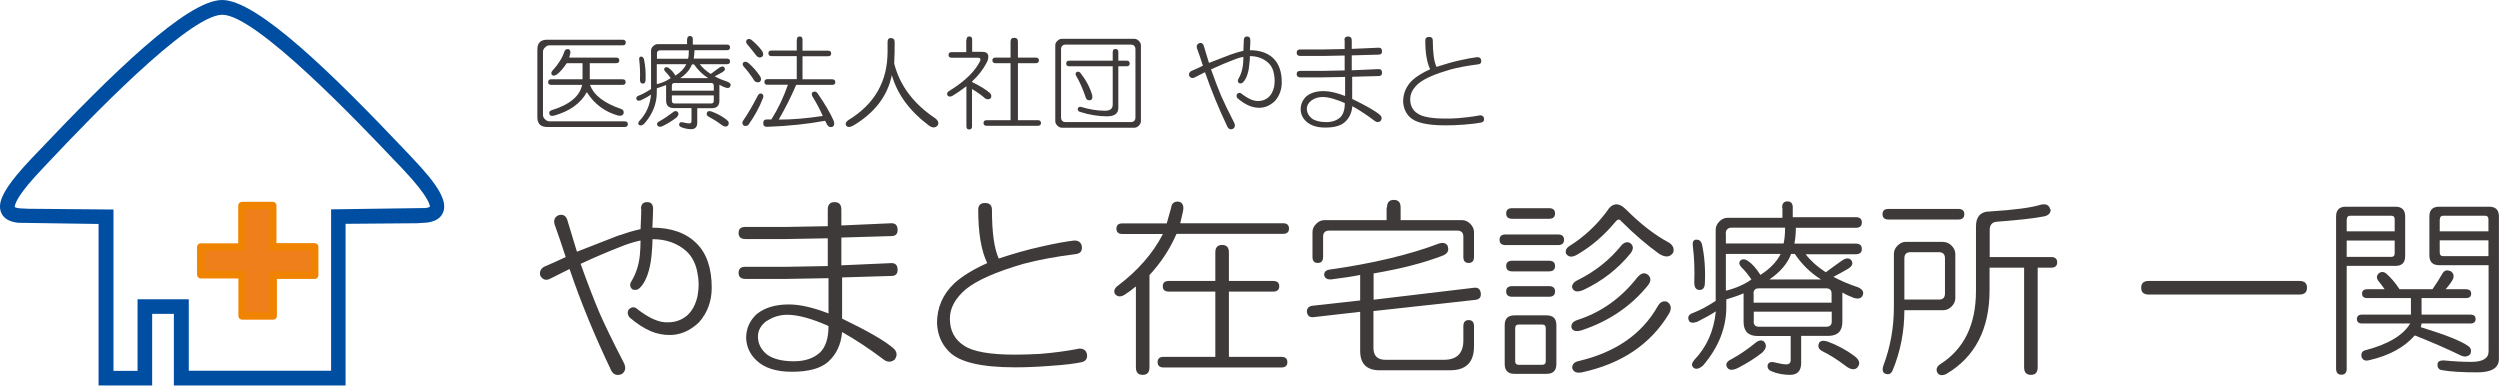 <svg width="223" height="35" viewBox="0 0 223 35" fill="none" xmlns="http://www.w3.org/2000/svg">
<path d="M30.851 34.386H15.509V27.999H13.573V34.386H8.792V19.978L1.615 19.873C0.811 19.781 0.311 19.478 0.1 18.951C-0.216 18.174 0.206 17.173 1.509 15.593C1.878 15.158 2.313 14.658 2.84 14.105L3.511 13.407C9.793 6.782 16.654 0 19.815 0C22.976 0 29.837 6.769 36.119 13.393L36.791 14.105C39.109 16.528 39.899 17.924 39.543 18.898C39.346 19.438 38.845 19.768 38.055 19.86L37.173 19.913L30.825 19.965V34.373L30.851 34.386ZM16.826 33.069H29.534V18.674L37.963 18.556C38.266 18.517 38.345 18.438 38.345 18.438C38.345 18.438 38.477 17.766 35.869 15.013L35.184 14.302C32.129 11.089 22.857 1.317 19.828 1.317C16.799 1.317 7.515 11.102 4.473 14.315L3.801 15.027C3.3 15.553 2.879 16.027 2.523 16.449C1.272 17.95 1.312 18.424 1.325 18.477C1.325 18.477 1.43 18.543 1.733 18.582L2.537 18.622L10.122 18.688V33.082H12.269V26.695H16.839V33.082L16.826 33.069Z" fill="#004EA2"/>
<path d="M57.177 18.635C57.177 18.24 57.349 18.029 57.717 18.029C58.086 18.029 58.257 18.227 58.257 18.635C58.257 18.898 58.231 19.465 58.191 20.308C59.89 20.308 61.207 20.782 62.142 21.717C63.038 22.612 63.486 23.929 63.486 25.668C63.486 26.866 63.104 27.893 62.353 28.749C61.55 29.513 60.68 29.882 59.745 29.882C59.166 29.882 58.613 29.777 58.073 29.553C57.454 29.289 56.822 28.881 56.203 28.354C55.979 28.13 55.939 27.88 56.071 27.617C56.295 27.393 56.519 27.353 56.743 27.485C57.862 28.381 58.81 28.802 59.614 28.749C60.233 28.749 60.799 28.552 61.286 28.144C61.734 27.748 62.05 27.169 62.221 26.405C62.353 25.694 62.353 25.022 62.221 24.403C62.09 23.561 61.747 22.889 61.22 22.402C60.417 21.691 59.416 21.335 58.205 21.335C58.205 21.691 58.178 22.099 58.139 22.533C58.099 23.113 58.007 23.653 57.875 24.14C57.691 24.812 57.428 25.325 57.072 25.681C56.888 25.865 56.677 25.905 56.4 25.812C56.176 25.589 56.15 25.338 56.334 25.075C56.73 24.403 56.98 23.653 57.072 22.797C57.111 22.349 57.138 21.901 57.138 21.453C56.519 21.585 55.939 21.77 55.399 21.993C54.24 22.441 53.042 22.955 51.791 23.534C52.41 25.273 52.976 26.721 53.463 27.88C53.951 29 54.688 30.514 55.676 32.424C55.847 32.819 55.781 33.135 55.478 33.359C55.083 33.53 54.767 33.451 54.543 33.095C53.068 30.014 51.817 26.985 50.803 23.995L49.065 24.864C48.709 25.049 48.419 24.956 48.196 24.601C48.103 24.245 48.222 23.982 48.525 23.798C49.065 23.574 49.71 23.284 50.461 22.928C50.145 21.954 49.815 20.966 49.46 19.992C49.368 19.596 49.499 19.32 49.855 19.188C50.211 19.096 50.461 19.228 50.592 19.583C50.908 20.65 51.198 21.611 51.462 22.454C52.844 21.914 54.043 21.453 55.07 21.045C55.834 20.782 56.519 20.571 57.138 20.439C57.177 19.544 57.204 18.951 57.204 18.635H57.177Z" fill="#3E3A39"/>
<path d="M73.837 18.701C73.837 18.253 74.035 18.029 74.443 18.029C74.851 18.029 75.049 18.253 75.049 18.701V20.11L79.526 19.913C79.882 19.913 80.066 20.11 80.066 20.518C80.066 20.874 79.882 21.058 79.526 21.058L75.049 21.19V23.666L79.526 23.468C79.882 23.468 80.066 23.666 80.066 24.074C80.066 24.43 79.882 24.614 79.526 24.614L75.115 24.746V28.42C77.432 29.54 78.973 30.422 79.724 31.094C80.04 31.41 80.053 31.739 79.79 32.094C79.474 32.318 79.171 32.318 78.855 32.094C77.564 31.12 76.313 30.29 75.115 29.619C75.022 30.738 74.601 31.62 73.85 32.292C73.178 32.871 72.112 33.161 70.637 33.161C69.254 33.161 68.2 32.832 67.489 32.16C66.91 31.62 66.594 30.962 66.554 30.159C66.554 29.316 66.87 28.605 67.489 28.025C68.2 27.446 69.162 27.156 70.36 27.156C71.335 27.156 72.52 27.419 73.903 27.959V24.812L70.229 24.878H66.488C66.093 24.878 65.883 24.706 65.883 24.338C65.883 23.969 66.08 23.798 66.488 23.798H70.163L73.837 23.732V21.256L70.163 21.322H66.488C66.093 21.322 65.883 21.151 65.883 20.782C65.883 20.413 66.08 20.242 66.488 20.242H70.163L73.837 20.176V18.701ZM68.411 28.605C67.871 29 67.608 29.474 67.608 30.014C67.608 30.633 67.871 31.173 68.411 31.62C68.951 32.015 69.754 32.226 70.821 32.226C71.796 32.226 72.586 31.963 73.165 31.423C73.653 30.936 73.903 30.159 73.903 29.079C72.388 28.407 71.164 28.078 70.229 28.078C69.557 28.078 68.964 28.262 68.424 28.618L68.411 28.605Z" fill="#3E3A39"/>
<path d="M87.876 18.108C88.271 18.108 88.482 18.306 88.482 18.714C88.482 20.716 88.679 22.165 89.087 23.06C90.431 22.612 91.695 22.257 92.893 21.993C94.052 21.73 95.027 21.546 95.83 21.453C96.225 21.453 96.449 21.638 96.502 21.993C96.541 22.389 96.37 22.612 95.962 22.665C94.184 22.889 92.617 23.179 91.287 23.534C88.837 24.245 87.112 25.009 86.137 25.813C85.202 26.616 84.728 27.485 84.728 28.42C84.728 29.487 85.15 30.29 85.993 30.83C86.796 31.37 88.31 31.634 90.536 31.634C91.247 31.634 91.985 31.607 92.749 31.568C93.947 31.476 95.132 31.317 96.291 31.094C96.686 31.094 96.91 31.278 96.963 31.634C97.002 31.989 96.858 32.213 96.489 32.305C95.87 32.437 94.922 32.556 93.684 32.635C92.525 32.727 91.471 32.766 90.536 32.766C87.507 32.766 85.545 32.292 84.649 31.357C83.978 30.685 83.622 29.843 83.582 28.815C83.582 27.433 84.096 26.247 85.123 25.273C85.795 24.654 86.77 24.048 88.06 23.468C87.52 22.349 87.257 20.769 87.257 18.714C87.257 18.319 87.454 18.108 87.863 18.108H87.876Z" fill="#3E3A39"/>
<path d="M105.062 17.977C105.457 18.016 105.615 18.293 105.536 18.78C105.444 19.228 105.352 19.61 105.273 19.913H114.439C114.794 19.913 114.979 20.07 114.979 20.387C114.979 20.703 114.794 20.861 114.439 20.861H104.943C104.364 22.204 103.561 23.429 102.533 24.535V32.766C102.533 33.214 102.336 33.438 101.928 33.438C101.519 33.438 101.322 33.214 101.322 32.766V25.549C101.006 25.812 100.677 26.063 100.321 26.287C99.965 26.511 99.676 26.484 99.452 26.221C99.32 25.957 99.412 25.707 99.715 25.483C101.493 24.14 102.836 22.612 103.732 20.874H100.123C99.768 20.874 99.584 20.716 99.584 20.4C99.584 20.084 99.755 19.926 100.123 19.926H104.074C104.206 19.478 104.338 19.017 104.469 18.517C104.509 18.161 104.72 17.977 105.075 17.977H105.062ZM108.407 22.52C108.407 22.072 108.605 21.848 109.013 21.848C109.421 21.848 109.619 22.072 109.619 22.52V25.062H113.57C113.925 25.062 114.11 25.22 114.11 25.536C114.11 25.852 113.925 26.01 113.57 26.01H109.619V31.831H114.294C114.65 31.831 114.834 31.989 114.834 32.305C114.834 32.621 114.65 32.779 114.294 32.779H103.798C103.442 32.779 103.258 32.621 103.258 32.305C103.258 31.989 103.429 31.831 103.798 31.831H108.407V26.01H104.259C103.903 26.01 103.719 25.852 103.719 25.536C103.719 25.22 103.89 25.062 104.259 25.062H108.407V22.52Z" fill="#3E3A39"/>
<path d="M129.136 21.98C129.268 22.336 129.136 22.599 128.741 22.783C127.003 23.455 124.935 23.982 122.525 24.39V26.734L131.481 25.668C131.836 25.628 132.034 25.773 132.086 26.142C132.126 26.497 131.981 26.695 131.612 26.747L122.512 27.748V31.027C122.512 31.739 122.868 32.094 123.579 32.094H128.794C129.953 32.094 130.532 31.515 130.532 30.356V29.092C130.532 28.736 130.69 28.552 131.006 28.552C131.323 28.552 131.481 28.736 131.481 29.092V30.896C131.481 32.318 130.769 33.029 129.347 33.029H123.065C121.906 33.029 121.327 32.45 121.327 31.291V27.814L117.178 28.288C116.823 28.328 116.625 28.183 116.573 27.814C116.573 27.498 116.731 27.327 117.047 27.274L121.327 26.8V24.522C120.708 24.653 119.852 24.785 118.785 24.917C118.39 24.956 118.166 24.825 118.113 24.522C118.113 24.258 118.271 24.1 118.587 24.048C122.42 23.508 125.699 22.731 128.412 21.703C128.768 21.611 129.018 21.703 129.15 21.967L129.136 21.98ZM123.724 18.503C123.724 18.055 123.921 17.831 124.329 17.831C124.738 17.831 124.935 18.055 124.935 18.503V19.636H130.414C130.677 19.636 130.927 19.741 131.151 19.965C131.375 20.189 131.481 20.439 131.481 20.703V22.915C131.481 23.271 131.323 23.455 131.006 23.455C130.69 23.455 130.532 23.284 130.532 22.915V21.111C130.532 20.755 130.348 20.571 129.992 20.571H118.561C118.206 20.571 118.021 20.755 118.021 21.111V22.915C118.021 23.271 117.863 23.455 117.547 23.455C117.231 23.455 117.073 23.284 117.073 22.915V20.703C117.073 20.439 117.178 20.189 117.402 19.965C117.626 19.741 117.876 19.636 118.14 19.636H123.684V18.503H123.724Z" fill="#3E3A39"/>
<path d="M138.974 20.913C139.33 20.913 139.514 21.072 139.514 21.387C139.514 21.704 139.33 21.862 138.974 21.862H134.299C133.943 21.862 133.759 21.704 133.759 21.387C133.759 21.072 133.93 20.913 134.299 20.913H138.974ZM137.96 28.13C138.539 28.13 138.829 28.42 138.829 29V32.476C138.829 33.056 138.539 33.346 137.96 33.346H135.089C134.509 33.346 134.22 33.056 134.22 32.476V29C134.22 28.42 134.509 28.13 135.089 28.13H137.96ZM138.171 18.569C138.526 18.569 138.711 18.727 138.711 19.043C138.711 19.359 138.526 19.517 138.171 19.517H134.891C134.536 19.517 134.351 19.359 134.351 19.043C134.351 18.727 134.523 18.569 134.891 18.569H138.171ZM138.171 23.258C138.526 23.258 138.711 23.416 138.711 23.732C138.711 24.048 138.526 24.206 138.171 24.206H134.891C134.536 24.206 134.351 24.048 134.351 23.732C134.351 23.416 134.523 23.258 134.891 23.258H138.171ZM138.171 25.523C138.526 25.523 138.711 25.681 138.711 25.997C138.711 26.313 138.526 26.471 138.171 26.471H134.891C134.536 26.471 134.351 26.313 134.351 25.997C134.351 25.681 134.523 25.523 134.891 25.523H138.171ZM135.155 29.276V32.213C135.155 32.437 135.26 32.542 135.484 32.542H137.552C137.776 32.542 137.881 32.437 137.881 32.213V29.276C137.881 29.052 137.776 28.947 137.552 28.947H135.484C135.26 28.947 135.155 29.052 135.155 29.276ZM145.058 18.701C146.349 19.992 147.626 20.979 148.864 21.638C149.22 21.862 149.352 22.151 149.259 22.507C148.996 22.955 148.561 22.994 147.995 22.639C146.928 21.875 145.783 20.9 144.584 19.702C144.453 19.531 144.294 19.544 144.11 19.768C143.122 20.966 141.99 21.954 140.699 22.704C140.251 22.968 139.922 22.955 139.698 22.639C139.606 22.375 139.698 22.151 139.962 21.967C141.252 21.164 142.372 20.136 143.307 18.885C143.794 18.082 144.374 18.016 145.045 18.688L145.058 18.701ZM146.928 24.456C147.284 24.72 147.31 25.062 146.994 25.457C145.48 27.327 143.491 28.67 141.042 29.474C140.554 29.605 140.265 29.513 140.172 29.21C140.133 28.894 140.304 28.67 140.712 28.539C142.806 27.867 144.597 26.603 146.059 24.733C146.375 24.377 146.665 24.285 146.928 24.469V24.456ZM145.453 21.717C145.717 21.941 145.717 22.23 145.453 22.586C144.334 23.969 142.938 25.062 141.239 25.865C140.699 26.089 140.37 26.023 140.238 25.668C140.199 25.404 140.344 25.18 140.712 24.996C142.266 24.232 143.583 23.192 144.663 21.849C144.927 21.585 145.203 21.532 145.467 21.717H145.453ZM148.733 26.932C149.088 27.195 149.128 27.551 148.864 27.999C147.218 30.725 144.624 32.45 141.107 33.214C140.62 33.306 140.33 33.174 140.238 32.819C140.238 32.503 140.409 32.305 140.778 32.213C144.071 31.449 146.441 29.829 147.863 27.327C148.087 26.932 148.377 26.787 148.733 26.932Z" fill="#3E3A39"/>
<path d="M158.966 18.503C158.966 18.148 159.124 17.963 159.44 17.963C159.756 17.963 159.914 18.148 159.914 18.503V19.372H165.537C165.893 19.372 166.077 19.531 166.077 19.847C166.077 20.163 165.893 20.321 165.537 20.321H160.19C160.19 20.808 160.151 21.282 160.059 21.73H165.537C165.893 21.73 166.077 21.888 166.077 22.204C166.077 22.52 165.893 22.678 165.537 22.678H161.06C161.547 23.297 162.153 23.837 162.864 24.285C163.404 23.89 163.891 23.521 164.339 23.218C164.694 22.994 164.958 22.994 165.142 23.218C165.313 23.482 165.234 23.732 164.879 23.956C164.431 24.219 163.983 24.469 163.535 24.693C164.207 25.049 164.945 25.365 165.748 25.628C166.143 25.812 166.288 26.049 166.143 26.366C166.011 26.629 165.748 26.695 165.34 26.563C164.984 26.431 164.642 26.273 164.339 26.089V28.697C164.339 29.54 163.917 29.961 163.075 29.961H160.664V32.371C160.664 33.082 160.335 33.438 159.664 33.438C159.084 33.438 158.531 33.332 157.991 33.108C157.767 33.016 157.662 32.858 157.662 32.634C157.701 32.371 157.886 32.252 158.202 32.305C158.742 32.437 159.11 32.503 159.334 32.503C159.598 32.503 159.729 32.371 159.729 32.108V29.974H156.793C155.95 29.974 155.528 29.553 155.528 28.71V26.168C154.988 26.392 154.475 26.563 153.987 26.708V27.38C153.987 29.25 153.29 30.988 151.92 32.595C151.564 32.911 151.275 32.977 151.051 32.792C150.866 32.608 150.893 32.397 151.117 32.121C152.236 30.962 152.881 29.513 153.052 27.775C152.657 28.038 152.091 28.354 151.38 28.71C150.985 28.841 150.735 28.802 150.642 28.578C150.511 28.262 150.642 28.038 151.037 27.907C151.617 27.683 152.289 27.327 153.039 26.84V20.492C153.039 20.229 153.145 19.978 153.369 19.754C153.592 19.531 153.843 19.425 154.106 19.425H158.992V18.556L158.966 18.503ZM151.275 21.387C151.538 21.348 151.722 21.48 151.814 21.783C152.038 22.81 152.131 23.942 152.078 25.194C152.078 25.641 151.92 25.865 151.604 25.865C151.288 25.865 151.13 25.641 151.13 25.194C151.169 24.074 151.13 22.981 150.998 21.914C150.958 21.598 151.037 21.427 151.261 21.374L151.275 21.387ZM153.948 20.848V21.717H159.097C159.189 21.322 159.229 20.848 159.229 20.308H154.475C154.119 20.308 153.935 20.492 153.935 20.848H153.948ZM153.948 25.931C154.844 25.707 155.594 25.378 156.226 24.93C155.963 24.535 155.673 24.166 155.357 23.863C155.133 23.64 155.094 23.442 155.225 23.258C155.397 23.086 155.621 23.086 155.897 23.258C156.292 23.521 156.674 23.956 157.03 24.522C157.873 23.982 158.478 23.363 158.834 22.652H153.948V25.931ZM157.359 30.474C157.622 30.791 157.556 31.12 157.161 31.475C156.542 31.963 155.818 32.41 155.028 32.819C154.58 33.043 154.264 33.043 154.093 32.819C153.869 32.503 154.001 32.239 154.488 32.015C155.199 31.62 155.897 31.146 156.556 30.606C156.872 30.343 157.135 30.29 157.359 30.474ZM156.424 26.194V26.998H163.377V26.194C163.377 25.878 163.219 25.72 162.903 25.72H156.885C156.569 25.72 156.411 25.878 156.411 26.194H156.424ZM156.424 28.67C156.424 28.986 156.582 29.144 156.898 29.144H162.916C163.233 29.144 163.391 28.986 163.391 28.67V27.801H156.437V28.67H156.424ZM159.769 22.652C159.453 23.495 158.808 24.259 157.833 24.93H162.442C161.507 24.351 160.73 23.587 160.098 22.652H159.769ZM162.245 30.606C162.377 30.382 162.64 30.343 163.048 30.474C163.891 30.791 164.681 31.212 165.392 31.739C165.88 32.094 165.972 32.45 165.656 32.806C165.392 33.029 165.037 32.964 164.589 32.608C163.878 32.068 163.206 31.647 162.587 31.344C162.232 31.172 162.113 30.922 162.258 30.606H162.245Z" fill="#3E3A39"/>
<path d="M174.677 18.635C175.032 18.635 175.217 18.793 175.217 19.109C175.217 19.425 175.032 19.583 174.677 19.583H168.461C168.105 19.583 167.921 19.425 167.921 19.109C167.921 18.793 168.092 18.635 168.461 18.635H174.677ZM173.347 21.585C173.61 21.585 173.86 21.69 174.084 21.914C174.308 22.138 174.414 22.388 174.414 22.652V26.603C174.414 26.866 174.308 27.116 174.084 27.34C173.86 27.564 173.61 27.669 173.347 27.669H169.87C169.87 29.592 169.514 31.396 168.803 33.082C168.672 33.346 168.474 33.438 168.197 33.346C167.934 33.253 167.868 33.016 168 32.608C168.619 30.962 168.935 29.223 168.935 27.393V22.639C168.935 22.375 169.04 22.125 169.264 21.901C169.488 21.677 169.738 21.572 170.002 21.572H173.347V21.585ZM169.87 23.047V26.721H172.952C173.307 26.721 173.492 26.55 173.492 26.181V23.034C173.492 22.678 173.307 22.494 172.952 22.494H170.41C170.054 22.494 169.87 22.678 169.87 23.034V23.047ZM182.908 18.635C182.947 18.991 182.75 19.215 182.302 19.307C181.367 19.491 179.958 19.636 178.088 19.781C177.693 19.82 177.482 20.07 177.482 20.518V22.928H182.961C183.316 22.928 183.501 23.086 183.501 23.402C183.501 23.718 183.316 23.877 182.961 23.877H181.762V32.766C181.762 33.214 181.565 33.438 181.156 33.438C180.748 33.438 180.551 33.214 180.551 32.766V23.877H177.469V25.878C177.469 29.355 176.178 31.857 173.584 33.372C173.189 33.543 172.912 33.477 172.78 33.174C172.688 32.911 172.78 32.687 173.044 32.503C175.177 31.159 176.257 28.986 176.257 25.944V20.189C176.257 19.794 176.349 19.478 176.521 19.254C176.745 18.991 177.074 18.859 177.522 18.859C179.655 18.727 181.183 18.53 182.065 18.253C182.513 18.161 182.776 18.293 182.868 18.648L182.908 18.635Z" fill="#3E3A39"/>
<path d="M205.112 25.061C205.56 25.061 205.784 25.259 205.784 25.667C205.784 26.076 205.56 26.273 205.112 26.273H191.666C191.218 26.273 190.994 26.076 190.994 25.667C190.994 25.259 191.218 25.061 191.666 25.061H205.112Z" fill="#3E3A39"/>
<path d="M213.672 18.438C214.252 18.438 214.541 18.727 214.541 19.307V22.849C214.541 23.429 214.252 23.718 213.672 23.718H209.326V32.885C209.326 33.24 209.168 33.425 208.852 33.425C208.536 33.425 208.378 33.24 208.378 32.885V19.307C208.378 18.727 208.668 18.438 209.247 18.438H213.659H213.672ZM209.326 19.57V20.637H213.606V19.57C213.606 19.346 213.501 19.241 213.277 19.241H209.669C209.445 19.241 209.339 19.346 209.339 19.57H209.326ZM209.326 22.915H213.277C213.501 22.915 213.606 22.81 213.606 22.586V21.453H209.326V22.928V22.915ZM218.624 24.193C218.848 24.377 218.914 24.588 218.821 24.864C218.69 25.128 218.466 25.444 218.15 25.799H219.954C220.27 25.799 220.428 25.931 220.428 26.194C220.428 26.458 220.27 26.59 219.954 26.59H216.003V28.064H220.349C220.665 28.064 220.823 28.196 220.823 28.46C220.823 28.723 220.665 28.855 220.349 28.855H216.003L215.937 29.184C218.123 29.856 219.519 30.409 220.152 30.857C220.415 31.041 220.481 31.278 220.349 31.594C220.125 31.818 219.862 31.857 219.546 31.726C218.163 31.054 216.78 30.461 215.397 29.921C214.462 30.988 213.106 31.726 211.315 32.134C210.959 32.226 210.735 32.108 210.643 31.805C210.604 31.541 210.683 31.357 210.906 31.265C213 30.725 214.357 29.921 214.989 28.855H210.709C210.393 28.855 210.235 28.723 210.235 28.46C210.235 28.196 210.393 28.064 210.709 28.064H215.055V26.59H211.17C210.854 26.59 210.696 26.458 210.696 26.194C210.696 25.931 210.854 25.799 211.17 25.799H212.711C212.487 25.483 212.289 25.22 212.105 24.996C211.973 24.772 212 24.575 212.171 24.39C212.395 24.219 212.619 24.219 212.842 24.39C213.29 24.785 213.685 25.259 214.041 25.799H216.978C217.294 25.352 217.597 24.864 217.913 24.324C218.084 24.1 218.308 24.061 218.584 24.193H218.624ZM222.035 18.438C222.614 18.438 222.904 18.727 222.904 19.307V32.015C222.904 32.819 222.259 33.214 220.968 33.214C219.585 33.214 218.532 33.148 217.821 33.016C217.557 32.977 217.425 32.819 217.425 32.542C217.425 32.266 217.597 32.147 217.965 32.147C218.9 32.239 219.73 32.279 220.441 32.279C221.469 32.279 221.982 31.963 221.982 31.344V23.653H217.57C216.991 23.653 216.701 23.363 216.701 22.784V19.307C216.701 18.727 216.991 18.438 217.57 18.438H222.048H222.035ZM217.623 19.57V20.637H221.969V19.57C221.969 19.346 221.864 19.241 221.64 19.241H217.965C217.742 19.241 217.636 19.346 217.636 19.57H217.623ZM217.623 22.52C217.623 22.744 217.728 22.849 217.952 22.849H221.969V21.44H217.623V22.507V22.52Z" fill="#3E3A39"/>
<path d="M55.531 3.542C55.729 3.542 55.821 3.622 55.821 3.793C55.821 3.964 55.729 4.043 55.531 4.043H49.012C48.867 4.043 48.736 4.109 48.617 4.227C48.499 4.346 48.433 4.478 48.433 4.622V10.246C48.433 10.391 48.486 10.522 48.617 10.641C48.736 10.759 48.867 10.825 49.012 10.825H55.716C55.913 10.825 56.005 10.904 56.005 11.075C56.005 11.247 55.913 11.326 55.716 11.326H48.802C48.222 11.326 47.932 11.036 47.932 10.457V4.412C47.932 3.832 48.222 3.542 48.802 3.542H55.531ZM50.672 4.372C50.816 4.399 50.882 4.504 50.882 4.701C50.856 4.846 50.816 4.991 50.777 5.136H54.952C55.149 5.136 55.242 5.215 55.242 5.386C55.242 5.557 55.149 5.636 54.952 5.636H52.608V7.072H55.518C55.716 7.072 55.808 7.151 55.808 7.322C55.808 7.493 55.716 7.572 55.518 7.572H52.634C52.95 8.481 53.885 9.205 55.439 9.732C55.61 9.798 55.663 9.943 55.623 10.127C55.558 10.299 55.4 10.351 55.149 10.312C53.951 9.982 53.016 9.284 52.344 8.218C51.791 9.232 50.816 9.917 49.434 10.312C49.17 10.377 49.025 10.312 48.999 10.127C48.973 9.982 49.039 9.89 49.184 9.838C50.816 9.337 51.725 8.573 51.923 7.572H49.184C48.986 7.572 48.894 7.493 48.894 7.322C48.894 7.151 48.986 7.072 49.184 7.072H51.962V5.636H50.553C50.237 6.111 49.934 6.466 49.618 6.677C49.447 6.769 49.315 6.769 49.223 6.677C49.157 6.558 49.157 6.44 49.263 6.321C49.816 5.715 50.171 5.149 50.342 4.596C50.408 4.425 50.527 4.359 50.672 4.385V4.372Z" fill="#3E3A39"/>
<path d="M61.3 3.503C61.3 3.306 61.379 3.213 61.55 3.213C61.721 3.213 61.8 3.306 61.8 3.503V3.977H64.829C65.026 3.977 65.119 4.056 65.119 4.227C65.119 4.399 65.026 4.478 64.829 4.478H61.945C61.945 4.741 61.919 4.991 61.879 5.228H64.829C65.026 5.228 65.119 5.307 65.119 5.479C65.119 5.65 65.026 5.729 64.829 5.729H62.419C62.682 6.071 63.011 6.348 63.394 6.598C63.683 6.387 63.947 6.19 64.184 6.019C64.381 5.9 64.513 5.9 64.618 6.019C64.71 6.163 64.671 6.295 64.473 6.414C64.236 6.558 63.986 6.69 63.749 6.809C64.105 7.006 64.5 7.164 64.934 7.309C65.145 7.401 65.224 7.533 65.145 7.704C65.079 7.849 64.934 7.889 64.71 7.81C64.513 7.744 64.342 7.652 64.171 7.559V8.969C64.171 9.429 63.947 9.653 63.486 9.653H62.195V10.944C62.195 11.326 62.011 11.523 61.655 11.523C61.339 11.523 61.049 11.458 60.76 11.339C60.641 11.286 60.575 11.207 60.575 11.089C60.602 10.944 60.694 10.878 60.865 10.904C61.155 10.97 61.352 11.01 61.471 11.01C61.616 11.01 61.681 10.944 61.681 10.799V9.64H60.101C59.64 9.64 59.416 9.416 59.416 8.955V7.586C59.127 7.704 58.85 7.796 58.587 7.875V8.231C58.587 9.245 58.218 10.18 57.467 11.036C57.27 11.207 57.125 11.234 56.993 11.142C56.901 11.049 56.914 10.931 57.032 10.786C57.638 10.167 57.981 9.377 58.073 8.442C57.862 8.587 57.559 8.758 57.177 8.942C56.967 9.008 56.835 8.995 56.782 8.876C56.717 8.705 56.782 8.587 56.993 8.521C57.309 8.402 57.665 8.205 58.073 7.941V4.517C58.073 4.372 58.126 4.241 58.257 4.122C58.376 4.004 58.508 3.938 58.652 3.938H61.286V3.464L61.3 3.503ZM57.151 5.057C57.296 5.031 57.388 5.11 57.441 5.268C57.559 5.821 57.612 6.427 57.586 7.098C57.586 7.335 57.507 7.454 57.335 7.454C57.164 7.454 57.085 7.335 57.085 7.098C57.111 6.493 57.085 5.913 57.019 5.334C56.993 5.162 57.046 5.07 57.164 5.044L57.151 5.057ZM58.6 4.767V5.242H61.379C61.431 5.031 61.444 4.767 61.444 4.491H58.889C58.692 4.491 58.6 4.583 58.6 4.781V4.767ZM58.6 7.507C59.074 7.388 59.482 7.204 59.825 6.967C59.68 6.756 59.522 6.558 59.35 6.387C59.232 6.269 59.206 6.163 59.285 6.058C59.377 5.966 59.495 5.966 59.64 6.058C59.851 6.203 60.062 6.427 60.246 6.743C60.707 6.453 61.023 6.124 61.221 5.729H58.587V7.494L58.6 7.507ZM60.43 9.956C60.575 10.127 60.536 10.299 60.325 10.496C59.983 10.76 59.601 10.997 59.166 11.22C58.929 11.339 58.758 11.339 58.666 11.22C58.547 11.049 58.613 10.904 58.876 10.786C59.258 10.575 59.627 10.312 59.996 10.035C60.167 9.89 60.312 9.864 60.43 9.969V9.956ZM59.93 7.652V8.086H63.67V7.652C63.67 7.48 63.591 7.401 63.42 7.401H60.18C60.009 7.401 59.93 7.48 59.93 7.652ZM59.93 8.982C59.93 9.153 60.009 9.232 60.18 9.232H63.42C63.591 9.232 63.67 9.153 63.67 8.982V8.508H59.93V8.982ZM61.721 5.742C61.55 6.203 61.207 6.611 60.681 6.967H63.17C62.669 6.651 62.248 6.242 61.905 5.742H61.721ZM63.064 10.022C63.13 9.904 63.275 9.877 63.499 9.956C63.96 10.127 64.381 10.351 64.763 10.641C65.026 10.839 65.079 11.023 64.908 11.22C64.763 11.339 64.566 11.3 64.329 11.115C63.947 10.825 63.578 10.601 63.249 10.43C63.051 10.338 62.998 10.207 63.064 10.035V10.022Z" fill="#3E3A39"/>
<path d="M67.95 8.363C68.095 8.429 68.135 8.574 68.055 8.758C67.739 9.575 67.305 10.365 66.765 11.129C66.646 11.247 66.501 11.274 66.33 11.195C66.212 11.076 66.185 10.944 66.264 10.8C66.725 10.128 67.16 9.377 67.594 8.534C67.687 8.363 67.805 8.311 67.95 8.35V8.363ZM66.33 5.558C66.449 5.466 66.594 5.492 66.765 5.624C67.173 5.98 67.516 6.375 67.805 6.809C67.924 7.02 67.911 7.191 67.766 7.31C67.568 7.376 67.423 7.349 67.292 7.204C67.002 6.743 66.686 6.322 66.317 5.914C66.225 5.769 66.225 5.65 66.317 5.558H66.33ZM66.62 3.543C66.739 3.451 66.87 3.451 67.015 3.543C67.397 3.859 67.726 4.188 67.99 4.557C68.108 4.768 68.108 4.939 67.99 5.058C67.818 5.176 67.647 5.15 67.489 4.992C67.2 4.61 66.91 4.254 66.62 3.912C66.528 3.767 66.528 3.649 66.62 3.556V3.543ZM71.085 3.543C71.085 3.346 71.163 3.253 71.335 3.253C71.506 3.253 71.585 3.346 71.585 3.543V4.518H73.85C74.048 4.518 74.14 4.597 74.14 4.768C74.14 4.939 74.048 5.018 73.85 5.018H71.585V7.073H74.219C74.416 7.073 74.509 7.152 74.509 7.323C74.509 7.494 74.416 7.573 74.219 7.573H71.019C70.584 8.587 70.07 9.614 69.465 10.668C70.663 10.668 71.967 10.563 73.389 10.339C73.126 9.733 72.81 9.153 72.454 8.574C72.388 8.403 72.388 8.284 72.494 8.218C72.665 8.126 72.81 8.153 72.928 8.324C73.574 9.259 74.061 10.075 74.364 10.773C74.456 11.037 74.416 11.221 74.258 11.313C74.048 11.379 73.89 11.313 73.784 11.129L73.6 10.773C72.033 11.063 70.308 11.247 68.411 11.313C68.2 11.313 68.082 11.208 68.082 10.984C68.082 10.76 68.187 10.655 68.411 10.655H68.806C69.412 9.693 69.899 8.666 70.281 7.56H68.477C68.279 7.56 68.187 7.481 68.187 7.31C68.187 7.138 68.279 7.059 68.477 7.059H71.071V5.005H68.832C68.635 5.005 68.543 4.926 68.543 4.755C68.543 4.584 68.635 4.505 68.832 4.505H71.071V3.53L71.085 3.543Z" fill="#3E3A39"/>
<path d="M79.474 3.397C79.684 3.397 79.803 3.516 79.803 3.753C79.803 4.306 79.803 4.938 79.763 5.663C80.264 7.638 81.489 9.258 83.438 10.562C83.701 10.772 83.767 10.996 83.622 11.207C83.424 11.418 83.174 11.418 82.871 11.207C81.146 9.916 80.04 8.415 79.552 6.703C79.171 8.573 78.012 10.075 76.102 11.207C75.786 11.378 75.575 11.365 75.457 11.168C75.391 11.023 75.457 10.878 75.641 10.733C77.999 9.311 79.171 7.282 79.171 4.609V3.74C79.171 3.503 79.276 3.384 79.5 3.384L79.474 3.397Z" fill="#3E3A39"/>
<path d="M86.216 3.543C86.216 3.346 86.296 3.253 86.467 3.253C86.638 3.253 86.717 3.346 86.717 3.543V4.623H87.612C87.928 4.623 88.1 4.728 88.152 4.952C88.179 5.163 88.126 5.387 88.007 5.598C87.692 6.203 87.257 6.757 86.717 7.257V7.323C87.415 7.665 87.942 7.981 88.297 8.297C88.442 8.442 88.469 8.6 88.363 8.771C88.218 8.89 88.047 8.89 87.863 8.771C87.573 8.508 87.191 8.232 86.704 7.942V11.261C86.704 11.458 86.625 11.55 86.454 11.55C86.282 11.55 86.203 11.458 86.203 11.261V7.692C85.742 8.047 85.321 8.337 84.939 8.561C84.742 8.653 84.597 8.627 84.504 8.495C84.439 8.324 84.504 8.192 84.689 8.1C86.058 7.257 86.967 6.375 87.428 5.44C87.494 5.242 87.428 5.15 87.244 5.15H84.9C84.702 5.15 84.61 5.071 84.61 4.9C84.61 4.728 84.702 4.649 84.9 4.649H86.19V3.569L86.216 3.543ZM90.141 3.728C90.141 3.49 90.246 3.372 90.47 3.372C90.694 3.372 90.799 3.49 90.799 3.728V5.137H92.38C92.577 5.137 92.67 5.216 92.67 5.387C92.67 5.558 92.577 5.637 92.38 5.637H90.799V10.721H92.564C92.762 10.721 92.854 10.8 92.854 10.971C92.854 11.142 92.762 11.221 92.564 11.221H88.021C87.823 11.221 87.731 11.142 87.731 10.971C87.731 10.8 87.823 10.721 88.021 10.721H90.141V5.637H88.811C88.613 5.637 88.521 5.558 88.521 5.387C88.521 5.216 88.613 5.137 88.811 5.137H90.141V3.728Z" fill="#3E3A39"/>
<path d="M101.19 3.463C101.335 3.463 101.467 3.529 101.585 3.648C101.704 3.766 101.77 3.898 101.77 4.043V10.812C101.77 10.957 101.704 11.089 101.585 11.207C101.467 11.326 101.335 11.392 101.19 11.392H94.711C94.566 11.392 94.434 11.326 94.316 11.207C94.197 11.089 94.131 10.957 94.131 10.812V4.043C94.131 3.898 94.184 3.766 94.316 3.648C94.434 3.529 94.566 3.463 94.711 3.463H101.19ZM94.645 4.412V10.457C94.645 10.746 94.79 10.891 95.08 10.891H100.848C101.138 10.891 101.282 10.746 101.282 10.457V4.412C101.282 4.122 101.138 3.977 100.848 3.977H95.08C94.79 3.977 94.645 4.122 94.645 4.412ZM99.254 4.662C99.254 4.464 99.333 4.372 99.504 4.372C99.676 4.372 99.755 4.464 99.755 4.662V5.412H100.479C100.677 5.412 100.769 5.492 100.769 5.663C100.769 5.834 100.677 5.913 100.479 5.913H99.755V9.627C99.755 10.127 99.412 10.377 98.741 10.377C97.99 10.377 97.187 10.246 96.331 9.982C96.159 9.916 96.107 9.798 96.146 9.653C96.212 9.535 96.331 9.495 96.475 9.548C97.174 9.758 97.871 9.877 98.57 9.877C99.03 9.877 99.254 9.693 99.254 9.337V5.913H95.396C95.198 5.913 95.106 5.834 95.106 5.663C95.106 5.492 95.198 5.412 95.396 5.412H99.254V4.662ZM96.041 6.427C96.159 6.361 96.278 6.387 96.397 6.532C96.897 7.177 97.252 7.849 97.437 8.547C97.463 8.81 97.371 8.942 97.187 8.942C97.016 8.968 96.897 8.876 96.831 8.652C96.568 7.888 96.291 7.256 96.001 6.782C95.909 6.611 95.922 6.492 96.041 6.427Z" fill="#3E3A39"/>
<path d="M110.949 3.583C110.949 3.372 111.041 3.253 111.239 3.253C111.436 3.253 111.528 3.359 111.528 3.583C111.528 3.728 111.528 4.03 111.489 4.478C112.398 4.478 113.109 4.728 113.609 5.229C114.083 5.703 114.334 6.414 114.334 7.349C114.334 7.994 114.123 8.548 113.728 9.009C113.293 9.417 112.832 9.614 112.319 9.614C112.003 9.614 111.713 9.549 111.423 9.43C111.081 9.285 110.751 9.074 110.409 8.785C110.291 8.666 110.264 8.534 110.343 8.39C110.462 8.271 110.58 8.245 110.699 8.324C111.305 8.798 111.818 9.035 112.253 9.009C112.582 9.009 112.885 8.903 113.148 8.679C113.385 8.469 113.557 8.153 113.649 7.744C113.715 7.362 113.715 7.007 113.649 6.664C113.583 6.203 113.399 5.848 113.109 5.584C112.674 5.203 112.134 5.005 111.489 5.005C111.489 5.203 111.489 5.413 111.449 5.65C111.423 5.966 111.384 6.256 111.305 6.519C111.212 6.875 111.068 7.152 110.87 7.349C110.778 7.441 110.659 7.468 110.514 7.415C110.396 7.296 110.383 7.165 110.475 7.02C110.686 6.664 110.817 6.256 110.87 5.795C110.896 5.558 110.909 5.321 110.909 5.071C110.567 5.137 110.264 5.242 109.974 5.361C109.355 5.598 108.697 5.874 108.025 6.19C108.355 7.125 108.657 7.902 108.921 8.534C109.184 9.14 109.579 9.957 110.106 10.984C110.198 11.195 110.159 11.366 110.001 11.484C109.79 11.577 109.619 11.537 109.5 11.34C108.71 9.68 108.039 8.047 107.485 6.44L106.55 6.915C106.353 7.007 106.208 6.967 106.076 6.77C106.024 6.572 106.076 6.44 106.261 6.335C106.55 6.217 106.893 6.059 107.301 5.861C107.13 5.334 106.959 4.807 106.761 4.281C106.708 4.07 106.787 3.925 106.972 3.846C107.169 3.793 107.301 3.872 107.367 4.057C107.538 4.636 107.696 5.15 107.841 5.611C108.578 5.321 109.237 5.071 109.79 4.86C110.198 4.715 110.567 4.61 110.909 4.531C110.936 4.057 110.949 3.728 110.949 3.556V3.583Z" fill="#3E3A39"/>
<path d="M119.917 3.609C119.917 3.372 120.023 3.253 120.247 3.253C120.47 3.253 120.576 3.372 120.576 3.609V4.36L122.986 4.254C123.183 4.254 123.276 4.36 123.276 4.584C123.276 4.781 123.183 4.873 122.986 4.873L120.576 4.939V6.269L122.986 6.164C123.183 6.164 123.276 6.269 123.276 6.493C123.276 6.691 123.183 6.783 122.986 6.783L120.615 6.849V8.824C121.866 9.43 122.696 9.904 123.104 10.26C123.276 10.431 123.289 10.602 123.144 10.8C122.973 10.918 122.802 10.918 122.643 10.8C121.945 10.273 121.274 9.825 120.629 9.469C120.576 10.075 120.352 10.549 119.944 10.905C119.588 11.221 119.009 11.379 118.218 11.379C117.468 11.379 116.915 11.195 116.52 10.839C116.204 10.549 116.032 10.194 116.019 9.759C116.019 9.298 116.19 8.916 116.52 8.6C116.902 8.284 117.415 8.126 118.074 8.126C118.6 8.126 119.233 8.271 119.983 8.561V6.862L118.008 6.901H115.993C115.782 6.901 115.664 6.809 115.664 6.612C115.664 6.414 115.769 6.322 115.993 6.322H117.968L119.944 6.282V4.952L117.968 4.992H115.993C115.782 4.992 115.664 4.9 115.664 4.702C115.664 4.505 115.769 4.412 115.993 4.412H117.968L119.944 4.373V3.583L119.917 3.609ZM117.007 8.943C116.717 9.153 116.572 9.417 116.572 9.693C116.572 10.036 116.717 10.312 117.007 10.563C117.297 10.773 117.731 10.892 118.298 10.892C118.824 10.892 119.246 10.747 119.562 10.457C119.825 10.194 119.957 9.772 119.957 9.193C119.14 8.837 118.482 8.653 117.981 8.653C117.626 8.653 117.297 8.745 117.007 8.943Z" fill="#3E3A39"/>
<path d="M127.477 3.292C127.688 3.292 127.806 3.398 127.806 3.622C127.806 4.702 127.912 5.479 128.136 5.966C128.86 5.729 129.545 5.531 130.19 5.386C130.809 5.242 131.349 5.149 131.77 5.097C131.981 5.097 132.1 5.189 132.126 5.386C132.152 5.597 132.06 5.729 131.836 5.742C130.875 5.861 130.032 6.019 129.321 6.216C128.004 6.598 127.069 7.006 126.542 7.441C126.042 7.876 125.791 8.336 125.791 8.85C125.791 9.43 126.015 9.864 126.476 10.141C126.911 10.43 127.727 10.575 128.926 10.575C129.308 10.575 129.703 10.575 130.111 10.536C130.756 10.483 131.388 10.404 132.021 10.286C132.231 10.286 132.35 10.378 132.376 10.575C132.402 10.773 132.31 10.891 132.126 10.931C131.784 10.997 131.283 11.063 130.611 11.115C129.992 11.168 129.426 11.181 128.913 11.181C127.279 11.181 126.226 10.931 125.739 10.43C125.383 10.075 125.186 9.614 125.159 9.061C125.159 8.323 125.436 7.678 125.989 7.151C126.344 6.822 126.871 6.493 127.569 6.177C127.279 5.571 127.135 4.728 127.135 3.622C127.135 3.411 127.24 3.292 127.464 3.292H127.477Z" fill="#3E3A39"/>
<path d="M17.905 22.033V24.509H21.593V28.183H24.372V24.535H28.073V22.02H24.332V18.332H21.58V22.02L17.905 22.033Z" fill="#EF7F1A"/>
<path d="M24.372 28.512H21.593C21.409 28.512 21.264 28.367 21.264 28.183V24.838H17.905C17.721 24.838 17.576 24.693 17.576 24.509V22.033C17.576 21.849 17.721 21.704 17.905 21.704H21.25V18.332C21.25 18.148 21.395 18.003 21.58 18.003H24.332C24.517 18.003 24.661 18.148 24.661 18.332V21.69H28.072C28.257 21.69 28.402 21.835 28.402 22.02V24.548C28.402 24.733 28.257 24.878 28.072 24.878H24.701V28.183C24.701 28.367 24.556 28.512 24.372 28.512ZM21.922 27.854H24.043V24.548C24.043 24.364 24.187 24.219 24.372 24.219H27.743V22.349H24.332C24.148 22.349 24.003 22.204 24.003 22.02V18.661H21.909V22.02C21.909 22.204 21.764 22.349 21.58 22.349H18.235V24.18H21.593C21.777 24.18 21.922 24.324 21.922 24.509V27.854Z" fill="#F08300"/>
</svg>
